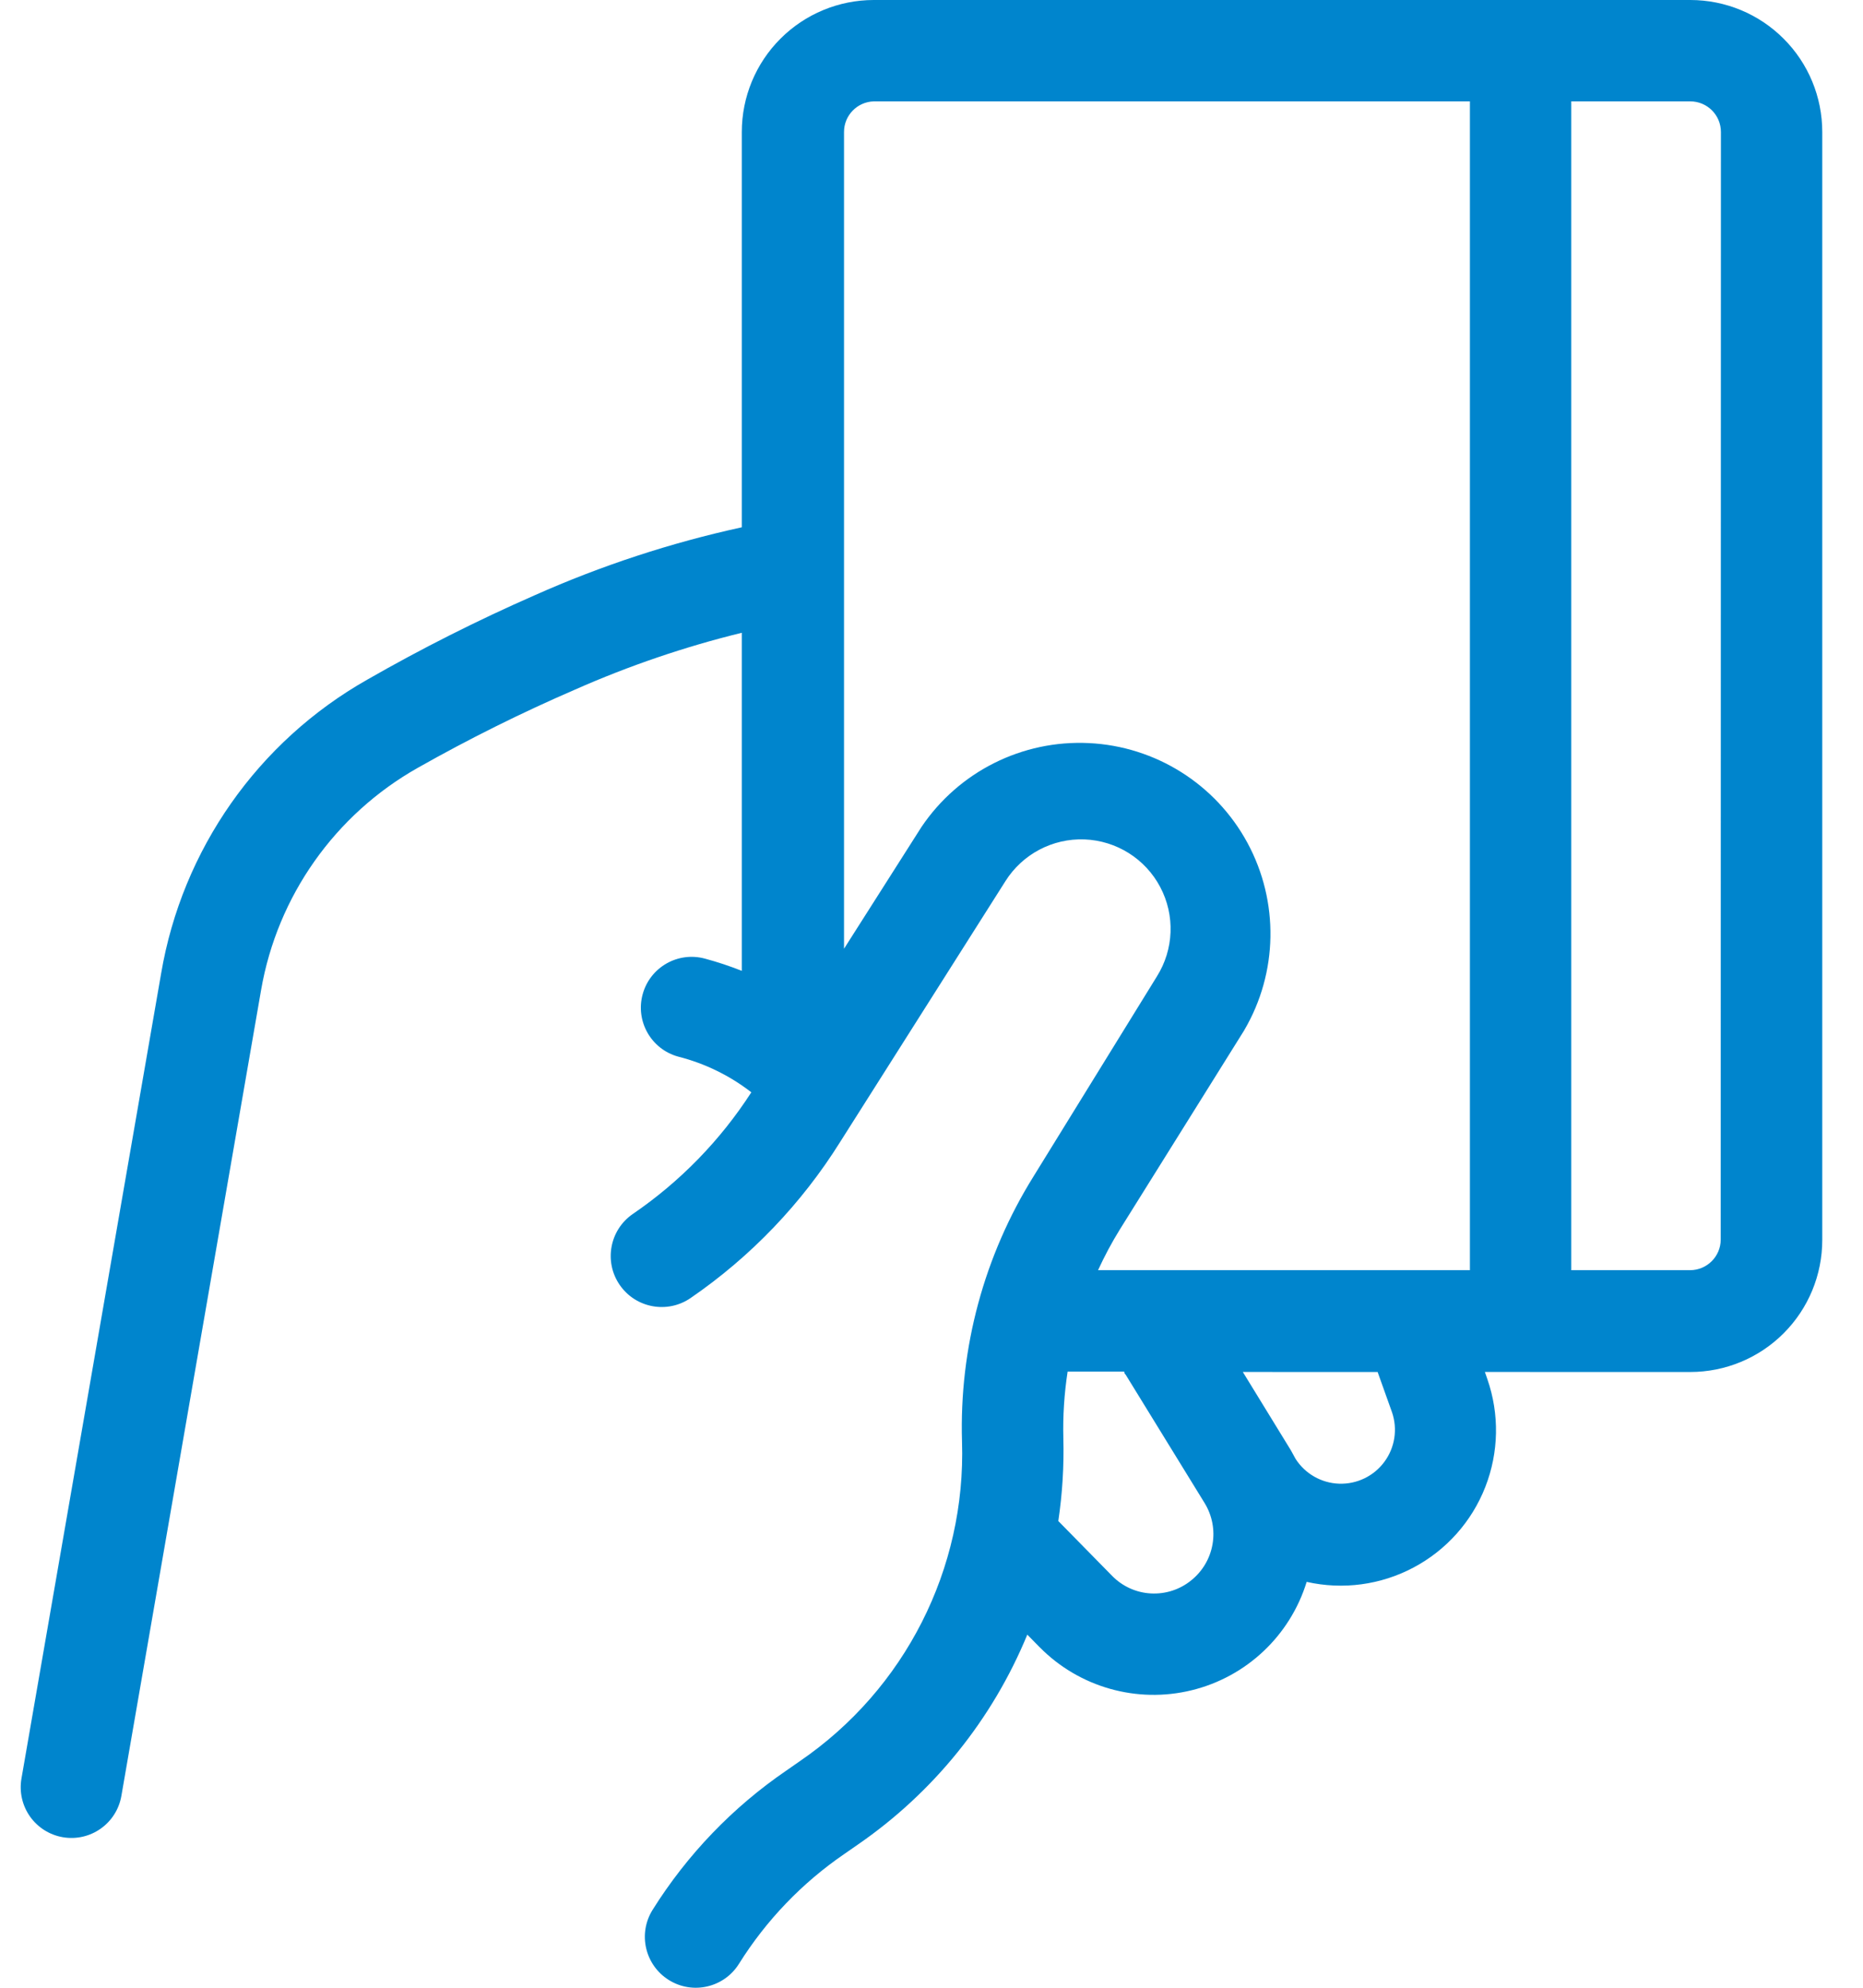<svg width="45" height="48" viewBox="0 0 45 48" fill="none" xmlns="http://www.w3.org/2000/svg">
<path d="M40.828 1.63885e-05H21.107C20.261 1.63885e-05 19.45 0.336 18.852 0.934C18.254 1.531 17.918 2.342 17.918 3.188V12.733C16.2 13.108 14.525 13.658 12.918 14.373C11.534 14.98 10.184 15.66 8.873 16.411C6.23 17.907 4.401 20.513 3.892 23.507L0.518 42.95C0.463 43.27 0.537 43.599 0.724 43.864C0.912 44.13 1.197 44.31 1.517 44.365C2.184 44.48 2.817 44.033 2.932 43.366L6.307 23.904C6.7 21.639 8.09 19.671 10.092 18.541C11.325 17.844 12.593 17.213 13.893 16.651C15.192 16.077 16.539 15.618 17.918 15.28V23.444C17.628 23.329 17.333 23.231 17.032 23.15C16.378 22.97 15.704 23.354 15.524 24.007C15.344 24.66 15.727 25.335 16.381 25.515C17.023 25.678 17.625 25.971 18.148 26.377C17.399 27.538 16.425 28.537 15.284 29.316C14.724 29.702 14.583 30.47 14.97 31.03C15.357 31.59 16.124 31.73 16.684 31.343C18.136 30.346 19.366 29.061 20.299 27.567L24.285 21.279H24.285C24.696 20.626 25.424 20.241 26.196 20.27C26.968 20.3 27.665 20.738 28.025 21.421C28.386 22.104 28.355 22.927 27.943 23.581L24.966 28.405C23.77 30.323 23.169 32.551 23.237 34.811C23.335 37.884 21.857 40.794 19.319 42.529L18.996 42.754V42.754C17.698 43.641 16.598 44.786 15.763 46.119C15.403 46.695 15.579 47.453 16.155 47.813C16.731 48.173 17.49 47.998 17.85 47.421C18.506 46.373 19.371 45.471 20.391 44.772L20.715 44.547C22.544 43.288 23.968 41.526 24.814 39.473L25.112 39.777H25.113C26.068 40.745 27.463 41.14 28.785 40.816C30.106 40.493 31.161 39.5 31.562 38.199C32.437 38.396 33.353 38.273 34.144 37.852C34.936 37.432 35.551 36.742 35.877 35.907C36.204 35.072 36.221 34.148 35.926 33.302L35.867 33.13L40.828 33.131C41.674 33.131 42.485 32.795 43.082 32.197C43.681 31.599 44.016 30.788 44.016 29.943V3.188C44.016 2.342 43.681 1.531 43.082 0.934C42.485 0.336 41.674 0 40.828 0L40.828 1.63885e-05ZM30.054 24.879V24.878C30.87 23.488 30.899 21.772 30.132 20.354C29.365 18.936 27.913 18.022 26.303 17.944C24.692 17.865 23.158 18.634 22.257 19.971L20.387 22.91V3.188C20.386 2.787 20.706 2.459 21.106 2.448H35.505V30.672H26.523C26.678 30.335 26.852 30.008 27.047 29.693L30.054 24.879ZM28.776 38.16C28.501 38.385 28.152 38.498 27.797 38.478C27.443 38.459 27.109 38.306 26.861 38.052L25.563 36.73C25.661 36.071 25.702 35.404 25.685 34.737C25.671 34.196 25.706 33.656 25.788 33.121H27.155C27.155 33.121 27.155 33.17 27.189 33.194L29.099 36.299C29.28 36.596 29.348 36.948 29.288 37.291C29.229 37.633 29.047 37.942 28.776 38.16L28.776 38.16ZM33.624 34.105C33.763 34.511 33.693 34.959 33.437 35.303C33.182 35.647 32.773 35.843 32.345 35.828C31.917 35.813 31.523 35.588 31.293 35.227C31.254 35.158 31.22 35.09 31.18 35.021L30.02 33.13L33.276 33.131L33.624 34.105ZM41.563 29.933V29.933C41.563 30.341 41.231 30.672 40.823 30.672H37.953V2.448H40.828C41.237 2.448 41.568 2.779 41.568 3.188L41.563 29.933Z" fill="#0085CD"/>
</svg>
